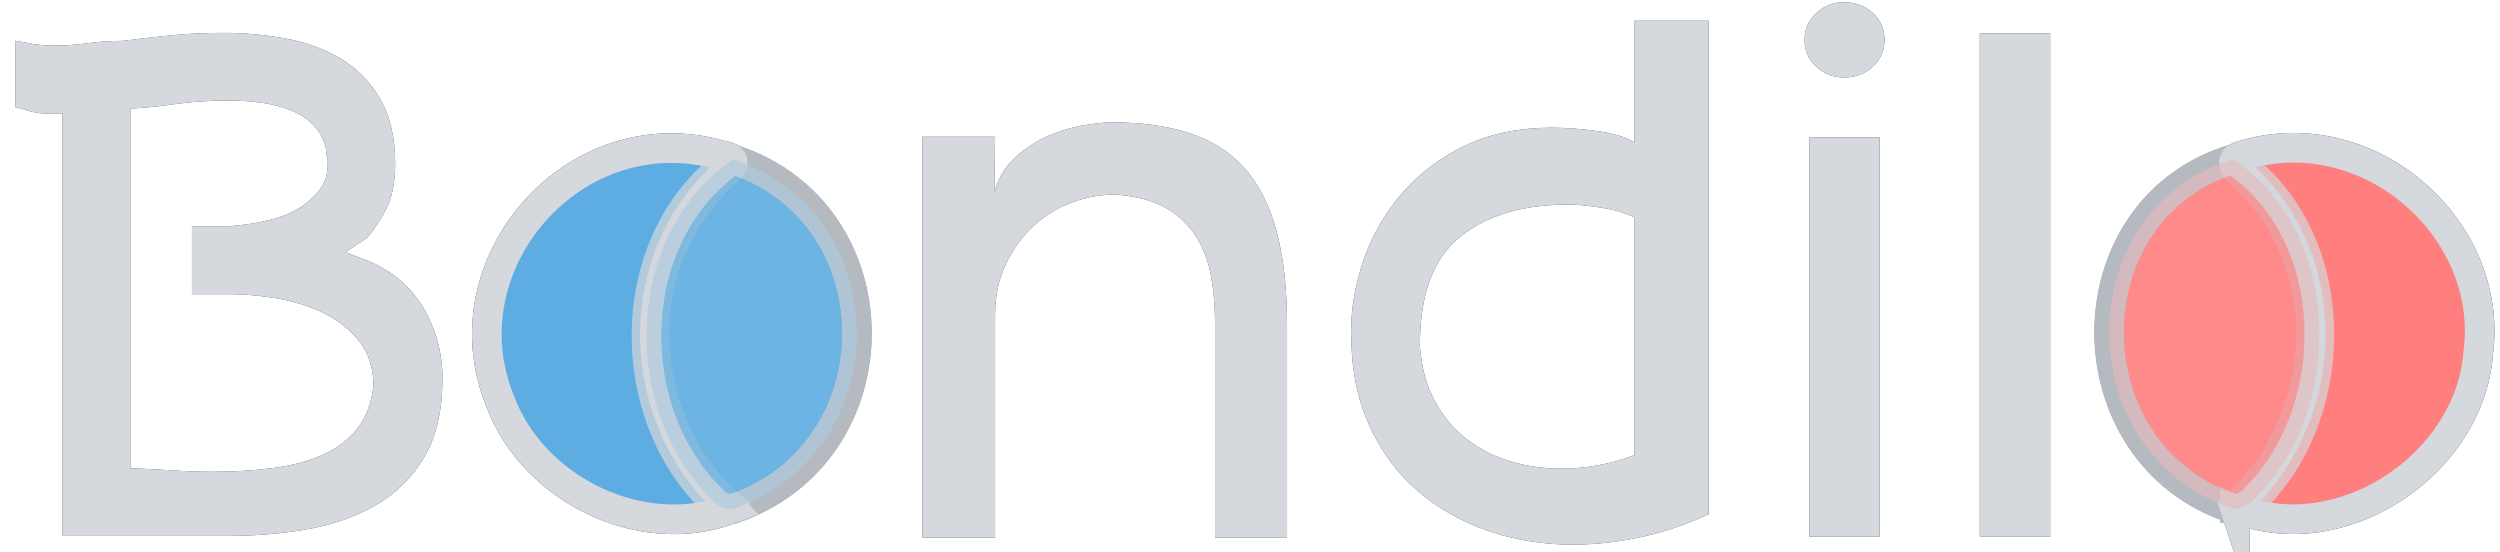 <?xml version="1.0" encoding="UTF-8"?>
<svg id="Layer_1" xmlns="http://www.w3.org/2000/svg" width="168.78" height="37.3" viewBox="0 0 168.78 37.3">
  <g>
    <polyline points="169.62 36.77 0 36.77 0 0" style="fill: rgba(255, 255, 255, 0);"/>
    <g>
      <rect x="-.59" y="1.4" width="142.99" height="35.06" style="fill: none;"/>
      <path d="M24.57,17.49c1.8.72,3.13,1.81,4,3.27.86,1.46,1.3,3.05,1.3,4.78,0,2.16-.41,3.92-1.21,5.29-.81,1.37-1.89,2.45-3.24,3.24s-2.89,1.34-4.62,1.65c-1.73.31-3.53.46-5.4.46H4.22V7.66h-1.19c-.29,0-.59-.04-.92-.13-.32-.09-.68-.19-1.08-.3V2.75c.36.07.76.14,1.21.22.45.07.89.11,1.32.11.79,0,1.57-.05,2.35-.16.77-.11,1.56-.16,2.35-.16,1.12-.14,2.23-.27,3.35-.38,1.12-.11,2.29-.16,3.51-.16,1.4,0,2.79.13,4.16.38,1.37.25,2.6.7,3.7,1.35,1.1.65,1.99,1.55,2.67,2.7.68,1.15,1.03,2.63,1.03,4.43,0,1.22-.2,2.22-.59,3-.4.77-.83,1.43-1.3,1.97l-1.46.97,1.24.49ZM25.22,26.08c0-1.19-.32-2.19-.94-3-.63-.81-1.42-1.45-2.38-1.92-.95-.47-2-.8-3.13-1-1.13-.2-2.22-.3-3.27-.3h-2.54v-4.59h2.54c1.37-.11,2.53-.32,3.48-.65.95-.32,1.75-.84,2.4-1.57.18-.18.35-.43.51-.76.16-.32.24-.77.24-1.35,0-.11-.02-.22-.05-.32-.04-.11-.05-.25-.05-.43-.11-.65-.37-1.2-.78-1.65-.41-.45-.92-.8-1.51-1.05-.59-.25-1.26-.43-2-.54-.74-.11-1.5-.16-2.29-.16-1.33,0-2.55.08-3.65.24-1.1.16-2.1.26-3,.3v24.3c.32,0,.71,0,1.16.03.45.02.93.05,1.43.08.5.04,1.01.06,1.51.08.5.02.97.03,1.4.03,1.44,0,2.79-.08,4.05-.24,1.26-.16,2.38-.45,3.35-.86.97-.41,1.76-1,2.38-1.75.61-.76.99-1.73,1.13-2.92Z" style="fill: #2c3e50;"/>
      <path d="M67.13,13.01c.25-.97.73-1.77,1.43-2.4s1.46-1.12,2.27-1.46c.81-.34,1.61-.58,2.4-.7.79-.13,1.4-.19,1.84-.19,2.05,0,3.82.25,5.32.76,1.49.5,2.72,1.3,3.67,2.38.95,1.08,1.66,2.49,2.13,4.24.47,1.75.7,3.86.7,6.35v14.31h-4.86v-14.47c0-1.12-.09-2.18-.27-3.19-.18-1.01-.52-1.91-1.03-2.7-.5-.79-1.19-1.43-2.05-1.92-.86-.49-2-.78-3.4-.89-.97,0-1.94.18-2.92.54-.97.36-1.84.89-2.59,1.59s-1.38,1.56-1.86,2.57c-.49,1.01-.73,2.16-.73,3.46v15.01h-4.91V9.23h4.91l-.05,3.78Z" style="fill: #2c3e50;"/>
      <path d="M91.21,22.51c0-1.73.3-3.42.89-5.08.59-1.66,1.47-3.14,2.62-4.46,1.15-1.31,2.57-2.37,4.24-3.16,1.67-.79,3.61-1.19,5.8-1.19.9,0,1.9.07,3,.22,1.1.14,1.95.4,2.57.76V1.4h5.02v33.32c-1.48.68-3,1.2-4.56,1.54-1.57.34-3.11.51-4.62.51-1.98,0-3.87-.31-5.67-.92-1.8-.61-3.39-1.51-4.78-2.7-1.39-1.19-2.48-2.67-3.29-4.46-.81-1.78-1.21-3.84-1.21-6.18ZM95.85,23.32c.11,1.44.44,2.68,1,3.73.56,1.04,1.28,1.91,2.16,2.59.88.68,1.87,1.19,2.97,1.51,1.1.32,2.24.49,3.43.49.83,0,1.67-.08,2.54-.24.86-.16,1.66-.39,2.38-.67V14.68c-.54-.29-1.26-.5-2.16-.65-.9-.14-1.66-.22-2.27-.22-3.1,0-5.54.73-7.34,2.19-1.8,1.46-2.7,3.9-2.7,7.32Z" style="fill: #2c3e50;"/>
      <path d="M124.5,5.23c-.73,0-1.36-.24-1.88-.73-.53-.49-.79-1.09-.79-1.81s.26-1.32.79-1.81c.53-.49,1.16-.73,1.88-.73s1.41.24,1.94.73c.53.49.79,1.09.79,1.81s-.26,1.32-.79,1.81c-.53.49-1.17.73-1.94.73ZM126.9,36.23h-4.75V9.28h4.75v26.95Z" style="fill: #2c3e50;"/>
      <path d="M138.41,36.23h-4.75V2.26h4.75v33.97Z" style="fill: #2c3e50;"/>
    </g>
    <g>
      <path d="M49.42,34.34c-6.03,2.34-13.44-1.26-15.66-7.27-3.79-9.3,5.1-19.41,14.92-16.59,1.45.21.6.96-.08,1.57-6.46,6.29-5.46,16.72.84,22.21l-.03.07Z" style="fill: #5dade2; stroke: #2c3e50; stroke-miterlimit: 10; stroke-width: 2px;"/>
      <path d="M49.41,34.35c-.32.02-.86-.12-1.12-.4-6.48-6.07-6.27-18.06,1.19-23.19,11.17,3.65,11.16,19.82-.02,23.6h-.05Z" style="fill: #5dade2; opacity: .7; stroke: #2c3e50; stroke-miterlimit: 10; stroke-width: 2px;"/>
    </g>
    <g>
      <path d="M150.88,34.29c7.09,2.9,15.86-2.88,16.43-10.46,1.11-8.45-7.51-15.97-16-13.31-1.05.29-.21,1.09.29,1.52,6.41,6.19,5.53,16.48-.75,22.16l.03.09Z" style="fill: #ff7f7f; stroke: #2c3e50; stroke-miterlimit: 10; stroke-width: 2px;"/>
      <path d="M150.89,34.35c.44.03,1.14-.39,1.47-.82,6.01-6.13,5.73-17.94-1.62-22.78-11.18,3.44-11.09,19.96.04,23.59h.11Z" style="fill: #ff7f7f; opacity: .7; stroke: #2c3e50; stroke-miterlimit: 10; stroke-width: 2px;"/>
    </g>
  </g>
  <g>
    <polyline points="169.62 36.77 0 36.77 0 0" style="fill: rgba(255, 255, 255, 0);"/>
    <g>
      <rect x="-.59" y="1.4" width="142.99" height="35.06" style="fill: none;"/>
      <path d="M24.57,17.49c1.8.72,3.13,1.81,4,3.27.86,1.46,1.3,3.05,1.3,4.78,0,2.16-.41,3.92-1.21,5.29-.81,1.37-1.89,2.45-3.24,3.24s-2.89,1.34-4.62,1.65c-1.73.31-3.53.46-5.4.46H4.22V7.66h-1.19c-.29,0-.59-.04-.92-.13-.32-.09-.68-.19-1.08-.3V2.75c.36.07.76.14,1.21.22.45.07.89.11,1.32.11.79,0,1.57-.05,2.35-.16.77-.11,1.56-.16,2.35-.16,1.12-.14,2.23-.27,3.35-.38,1.12-.11,2.29-.16,3.51-.16,1.4,0,2.79.13,4.16.38,1.37.25,2.6.7,3.7,1.35,1.1.65,1.99,1.55,2.67,2.7.68,1.15,1.03,2.63,1.03,4.43,0,1.22-.2,2.22-.59,3-.4.77-.83,1.43-1.3,1.97l-1.46.97,1.24.49ZM25.22,26.08c0-1.19-.32-2.19-.94-3-.63-.81-1.42-1.45-2.38-1.92-.95-.47-2-.8-3.13-1-1.13-.2-2.22-.3-3.27-.3h-2.54v-4.59h2.54c1.37-.11,2.53-.32,3.48-.65.95-.32,1.75-.84,2.4-1.57.18-.18.35-.43.51-.76.16-.32.24-.77.24-1.35,0-.11-.02-.22-.05-.32-.04-.11-.05-.25-.05-.43-.11-.65-.37-1.2-.78-1.65-.41-.45-.92-.8-1.51-1.05-.59-.25-1.26-.43-2-.54-.74-.11-1.5-.16-2.29-.16-1.33,0-2.55.08-3.65.24-1.1.16-2.1.26-3,.3v24.3c.32,0,.71,0,1.16.03.45.02.93.05,1.43.08.5.04,1.01.06,1.51.08.5.02.97.03,1.4.03,1.44,0,2.79-.08,4.05-.24,1.26-.16,2.38-.45,3.35-.86.97-.41,1.76-1,2.38-1.75.61-.76.99-1.73,1.13-2.92Z" style="fill: #d5d8dc;"/>
      <path d="M67.13,13.01c.25-.97.73-1.77,1.43-2.4s1.46-1.12,2.27-1.46c.81-.34,1.61-.58,2.4-.7.79-.13,1.4-.19,1.84-.19,2.05,0,3.82.25,5.32.76,1.49.5,2.72,1.3,3.67,2.38.95,1.08,1.66,2.49,2.13,4.24.47,1.75.7,3.86.7,6.35v14.31h-4.86v-14.47c0-1.12-.09-2.18-.27-3.19-.18-1.01-.52-1.91-1.03-2.7-.5-.79-1.19-1.43-2.05-1.92-.86-.49-2-.78-3.4-.89-.97,0-1.94.18-2.92.54-.97.36-1.84.89-2.59,1.59s-1.38,1.56-1.86,2.57c-.49,1.01-.73,2.16-.73,3.46v15.01h-4.91V9.23h4.91l-.05,3.78Z" style="fill: #d5d8dc;"/>
      <path d="M91.21,22.51c0-1.73.3-3.42.89-5.08.59-1.66,1.47-3.14,2.62-4.46,1.15-1.31,2.57-2.37,4.24-3.16,1.67-.79,3.61-1.19,5.8-1.19.9,0,1.9.07,3,.22,1.1.14,1.95.4,2.57.76V1.4h5.02v33.32c-1.48.68-3,1.2-4.56,1.54-1.57.34-3.11.51-4.62.51-1.98,0-3.87-.31-5.67-.92-1.8-.61-3.39-1.51-4.78-2.7-1.39-1.19-2.48-2.67-3.29-4.46-.81-1.78-1.21-3.84-1.21-6.18ZM95.85,23.32c.11,1.44.44,2.68,1,3.73.56,1.04,1.28,1.91,2.16,2.59.88.68,1.87,1.19,2.97,1.51,1.1.32,2.24.49,3.43.49.83,0,1.67-.08,2.54-.24.86-.16,1.66-.39,2.38-.67V14.68c-.54-.29-1.26-.5-2.16-.65-.9-.14-1.66-.22-2.27-.22-3.1,0-5.54.73-7.34,2.19-1.8,1.46-2.7,3.9-2.7,7.32Z" style="fill: #d5d8dc;"/>
      <path d="M124.5,5.23c-.73,0-1.36-.24-1.88-.73-.53-.49-.79-1.09-.79-1.81s.26-1.32.79-1.81c.53-.49,1.16-.73,1.88-.73s1.41.24,1.94.73c.53.49.79,1.09.79,1.81s-.26,1.32-.79,1.81c-.53.49-1.17.73-1.94.73ZM126.9,36.23h-4.75V9.28h4.75v26.95Z" style="fill: #d5d8dc;"/>
      <path d="M138.41,36.23h-4.75V2.26h4.75v33.97Z" style="fill: #d5d8dc;"/>
    </g>
    <g>
      <path d="M49.42,34.34c-6.03,2.34-13.44-1.26-15.66-7.27-3.79-9.3,5.1-19.41,14.92-16.59,1.45.21.6.96-.08,1.57-6.46,6.29-5.46,16.72.84,22.21l-.03.07Z" style="fill: #5dade2; stroke: #d5d8dc; stroke-miterlimit: 10; stroke-width: 2px;"/>
      <path d="M49.41,34.35c-.32.02-.86-.12-1.12-.4-6.48-6.07-6.27-18.06,1.19-23.19,11.17,3.65,11.16,19.82-.02,23.6h-.05Z" style="fill: #5dade2; opacity: .7; stroke: #d5d8dc; stroke-miterlimit: 10; stroke-width: 2px;"/>
    </g>
    <g>
      <path d="M150.88,34.29c7.09,2.9,15.86-2.88,16.43-10.46,1.11-8.45-7.51-15.97-16-13.31-1.05.29-.21,1.09.29,1.52,6.41,6.19,5.53,16.48-.75,22.16l.03.09Z" style="fill: #ff7f7f; stroke: #d5d8dc; stroke-miterlimit: 10; stroke-width: 2px;"/>
      <path d="M150.89,34.35c.44.03,1.14-.39,1.47-.82,6.01-6.13,5.73-17.94-1.62-22.78-11.18,3.44-11.09,19.96.04,23.59h.11Z" style="fill: #ff7f7f; opacity: .7; stroke: #d5d8dc; stroke-miterlimit: 10; stroke-width: 2px;"/>
    </g>
  </g>
</svg>